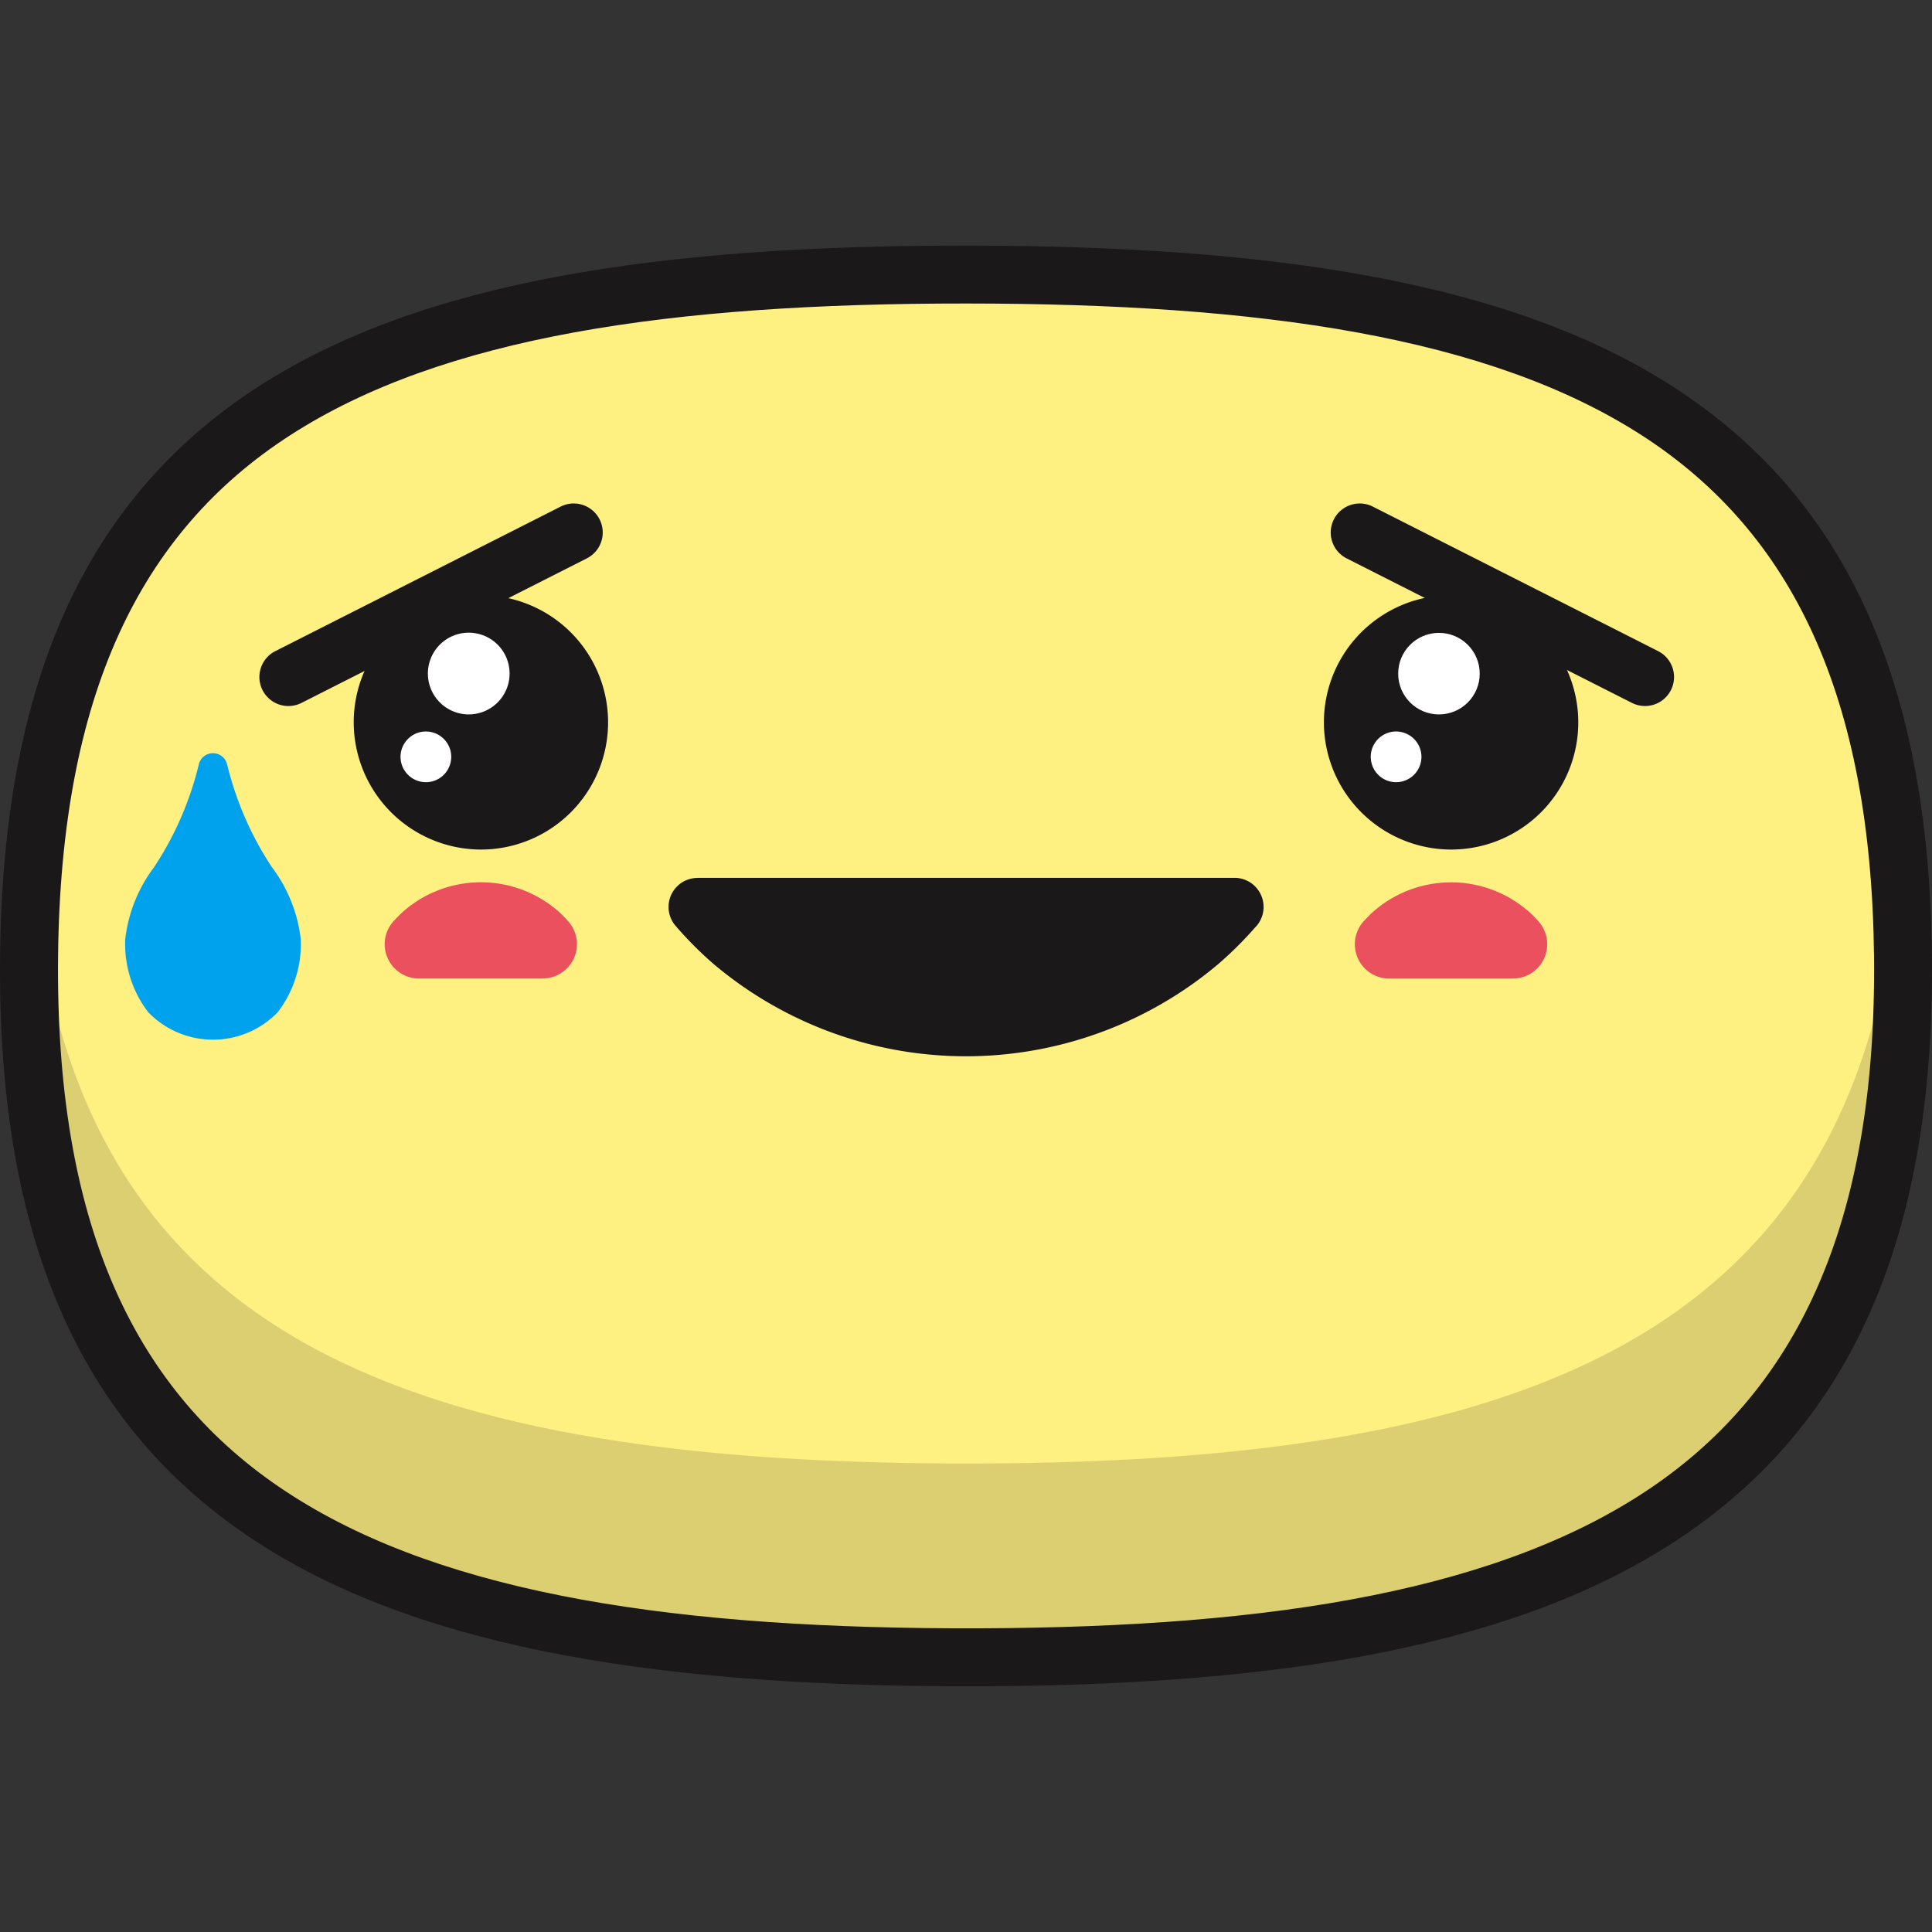 <?xml version="1.0" encoding="utf-8"?><!-- Скачано с сайта svg4.ru / Downloaded from svg4.ru -->
<svg width="800px" height="800px" viewBox="0 -12.02 94.572 94.572" xmlns="http://www.w3.org/2000/svg">
  <rect x="0" y="-12.02" width="94.572" height="94.572" fill="#333333" stroke="none"/>
  <g id="nervous" transform="translate(-205.409 -184.357)">
    <path id="Path_81" data-name="Path 81" d="M206.832,219.128c.283-26.649,16.426-33.362,45.857-33.353,29.458.009,45.585,6.732,45.869,33.353.293,27.433-16.715,34.458-46.565,34.333C222.506,253.335,206.548,245.892,206.832,219.128Z" fill="#fff082" fill-rule="evenodd"/>
    <path id="Path_82" data-name="Path 82" d="M206.832,219.127c.015-1.427.078-2.794.184-4.109,1.853,22.4,17.57,28.84,44.977,28.957,27.8.116,44.46-5.971,46.38-28.97.106,1.319.17,2.69.185,4.122.293,27.434-16.714,34.458-46.565,34.334C222.506,253.335,206.548,245.893,206.832,219.127Z" fill="#1a1818" fill-rule="evenodd" opacity="0.15"/>
    <path id="Path_83" data-name="Path 83" d="M205.413,219.117c.148-13.863,4.477-22.577,12.649-27.858,8.008-5.175,19.647-6.907,34.627-6.9s26.629,1.745,34.643,6.925c8.171,5.282,12.5,13.991,12.645,27.835.152,14.26-4.252,23.255-12.624,28.7-8.211,5.341-20.176,7.124-35.366,7.06-15.021-.064-26.638-2.021-34.54-7.421-8.051-5.5-12.181-14.432-12.034-28.341ZM219.6,193.651c-7.328,4.735-11.212,12.7-11.348,25.488-.136,12.855,3.571,21.031,10.8,25.971,7.377,5.042,18.483,6.871,32.949,6.932,14.66.062,26.125-1.605,33.808-6.6,7.52-4.892,11.474-13.127,11.334-26.3C297,206.363,293.123,198.4,285.8,193.662c-7.485-4.838-18.638-6.465-33.107-6.468C238.239,187.189,227.089,188.81,219.6,193.651Z" fill="#1a1818" fill-rule="evenodd"/>
    <path id="Path_84" data-name="Path 84" d="M239.553,215.307h26.283a1.425,1.425,0,0,1,1,2.441,18.059,18.059,0,0,1-1.8,1.786,19.152,19.152,0,0,1-24.686,0,18.052,18.052,0,0,1-1.868-1.873,1.419,1.419,0,0,1,1.073-2.349Z" fill="#1a1818" fill-rule="evenodd"/>
    <path id="Path_85" data-name="Path 85" d="M231.978,220.236l-6.057,0a1.68,1.68,0,0,1-1.171-2.885,5.507,5.507,0,0,1,.471-.459,5.767,5.767,0,0,1,7.456,0,5.536,5.536,0,0,1,.568.568,1.678,1.678,0,0,1-1.267,2.773Z" fill="#eb505e" fill-rule="evenodd"/>
    <path id="Path_86" data-name="Path 86" d="M279.468,220.238H273.41a1.68,1.68,0,0,1-1.163-2.893,5.441,5.441,0,0,1,.462-.45,5.77,5.77,0,0,1,7.458,0,5.473,5.473,0,0,1,.567.56,1.68,1.68,0,0,1-1.266,2.782Z" fill="#eb505e" fill-rule="evenodd"/>
    <path id="Path_87" data-name="Path 87" d="M232.853,197.135a1.42,1.42,0,1,1,1.279,2.536l-13.965,7.074a1.42,1.42,0,0,1-1.28-2.536Z" fill="#1a1818" fill-rule="evenodd"/>
    <path id="Path_88" data-name="Path 88" d="M271.329,199.671a1.42,1.42,0,1,1,1.279-2.536l13.965,7.074a1.42,1.42,0,1,1-1.279,2.536Z" fill="#1a1818" fill-rule="evenodd"/>
    <g id="Group_22" data-name="Group 22">
      <path id="Path_89" data-name="Path 89" d="M228.949,213.923a6.226,6.226,0,1,0-6.226-6.226A6.238,6.238,0,0,0,228.949,213.923Z" fill="#1a1818" fill-rule="evenodd"/>
      <path id="Path_90" data-name="Path 90" d="M228.354,207.307a2,2,0,1,0-2-2A2,2,0,0,0,228.354,207.307Z" fill="#ffffff" fill-rule="evenodd"/>
      <path id="Path_91" data-name="Path 91" d="M226.255,210.626a1.241,1.241,0,1,0-1.24-1.24A1.243,1.243,0,0,0,226.255,210.626Z" fill="#ffffff" fill-rule="evenodd"/>
    </g>
    <g id="Group_23" data-name="Group 23">
      <path id="Path_92" data-name="Path 92" d="M276.44,213.923a6.226,6.226,0,1,0-6.226-6.226A6.238,6.238,0,0,0,276.44,213.923Z" fill="#1a1818" fill-rule="evenodd"/>
      <circle id="Ellipse_1" data-name="Ellipse 1" cx="1.996" cy="1.996" r="1.996" transform="translate(273.85 203.316)" fill="#ffffff"/>
      <path id="Path_93" data-name="Path 93" d="M273.747,210.626a1.241,1.241,0,1,0-1.24-1.24A1.243,1.243,0,0,0,273.747,210.626Z" fill="#ffffff" fill-rule="evenodd"/>
    </g>
    <path id="Path_94" data-name="Path 94" d="M215.837,209.918c.895,4.2,3.582,6.3,3.582,8.4s-.9,4.2-3.582,4.2-3.582-2.1-3.582-4.2S214.941,214.118,215.837,209.918Z" fill="#00a1ed" fill-rule="evenodd"/>
    <path id="Path_95" data-name="Path 95" d="M216.534,209.779a15.865,15.865,0,0,0,2.186,5.008,7.218,7.218,0,0,1,1.412,3.531A5.48,5.48,0,0,1,219,221.889a4.408,4.408,0,0,1-6.332,0,5.48,5.48,0,0,1-1.129-3.571,7.2,7.2,0,0,1,1.412-3.531,15.9,15.9,0,0,0,2.187-5.017.711.711,0,0,1,1.393.009Zm.968,5.737a22.229,22.229,0,0,1-1.665-3.185,22.435,22.435,0,0,1-1.665,3.185,6.378,6.378,0,0,0-1.205,2.8,4.108,4.108,0,0,0,.783,2.648,3.011,3.011,0,0,0,4.173,0,4.1,4.1,0,0,0,.784-2.648A6.383,6.383,0,0,0,217.5,215.516Z" fill="#00a1ed" fill-rule="evenodd"/>
  </g>
</svg>